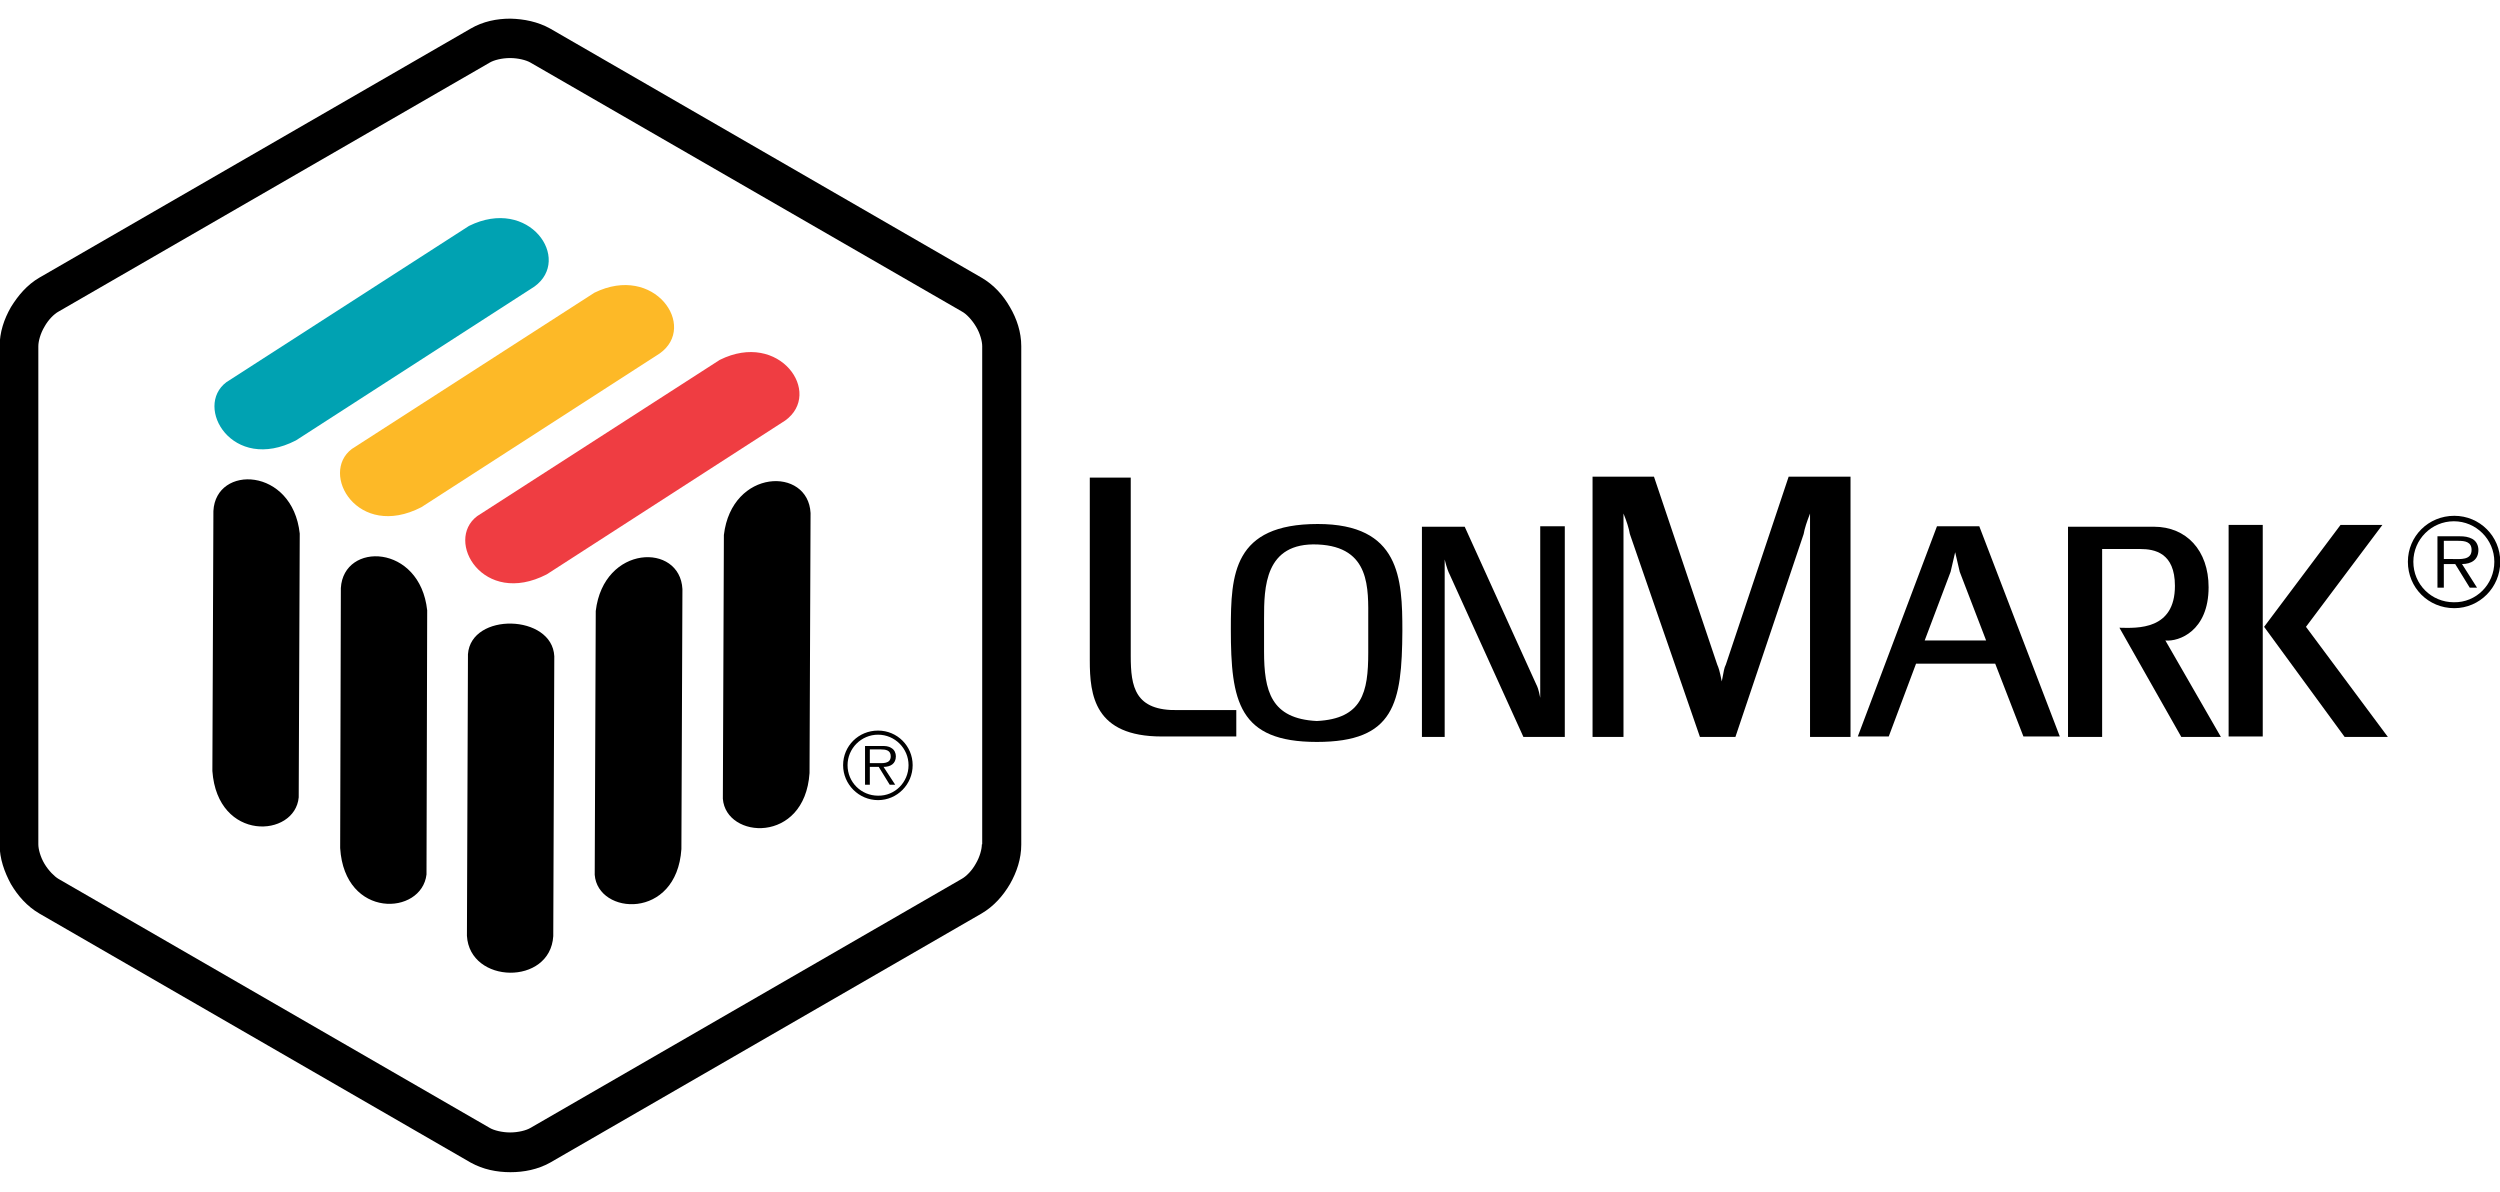 <?xml version="1.0" encoding="UTF-8" standalone="no"?>
<!-- Created with Inkscape (http://www.inkscape.org/) -->

<svg
   width="1069.27"
   height="510"
   id="svg4375"
   version="1.1"
   inkscape:version="1.4.2 (f4327f4, 2025-05-13)"
   sodipodi:docname="LonMark_International_Logo_v2.svg"
   xmlns:inkscape="http://www.inkscape.org/namespaces/inkscape"
   xmlns:sodipodi="http://sodipodi.sourceforge.net/DTD/sodipodi-0.dtd"
   xmlns="http://www.w3.org/2000/svg"
   xmlns:svg="http://www.w3.org/2000/svg"
   xmlns:rdf="http://www.w3.org/1999/02/22-rdf-syntax-ns#"
   xmlns:cc="http://creativecommons.org/ns#"
   xmlns:dc="http://purl.org/dc/elements/1.1/">
  <defs
     id="defs4377">
    <clipPath
       clipPathUnits="userSpaceOnUse"
       id="clipPath140">
      <path
         inkscape:connector-curvature="0"
         d="m 230.43,28.437 47.158,0 0,20.564 -47.158,0 0,-20.564 z"
         id="path142" />
    </clipPath>
  </defs>
  <sodipodi:namedview
     id="base"
     pagecolor="#ffffff"
     bordercolor="#666666"
     borderopacity="1.0"
     inkscape:pageopacity="0.0"
     inkscape:pageshadow="2"
     inkscape:zoom="0.51734446"
     inkscape:cx="513.19773"
     inkscape:cy="271.57921"
     inkscape:document-units="px"
     inkscape:current-layer="layer1"
     showgrid="false"
     fit-margin-top="0"
     fit-margin-left="0"
     fit-margin-right="0"
     fit-margin-bottom="0"
     inkscape:window-width="1920"
     inkscape:window-height="991"
     inkscape:window-x="-9"
     inkscape:window-y="-9"
     inkscape:window-maximized="1"
     inkscape:showpageshadow="0"
     inkscape:pagecheckerboard="0"
     inkscape:deskcolor="#505050" />
  <g
     inkscape:label="Ebene 1"
     inkscape:groupmode="layer"
     id="layer1"
     transform="translate(-247.664,133.353)">
    <g
       id="g1"
       transform="matrix(1.946,0,0,1.946,825.356,-88.495)">
      <path
         d="m 139.663,117.718 -5.8,-15.1 -1,-4.3 -1,4.3 -5.7,15.1 z m -15.4,5.1 -6,16 h -6.8 l 17.4,-46.2 h 9.3 l 17.7,46.2 h -8 l -6.2,-16 z"
         id="path10" />
      <path
         d="m 20.663,99.918 v 39 h -5 V 92.718 h 9.4 l 15.7,34.6 c 0.3,0.6 0.5,1 0.9,3 V 92.618 h 5.4 v 46.3 h -9.1 l -16.2,-35.7 c -0.3,-0.6 -0.6,-1.3 -1.1,-3.3"
         id="path11" />
      <path
         d="m 165.063,138.918 h -7.4 V 92.718 h 18.9 c 7.1,0 12,5.2 12,13.3 0,9.6 -6.5,12 -9.5,11.7 l 12.2,21.2 h -8.7 l -13.6,-24 c 4,0.1 12.2,0.5 12.2,-9.2 0,-7.3 -4.5,-8.1 -7.6,-8.1 h -8.4 v 41.3"
         id="path12" />
      <path
         d="m -48.337,121.118 c 0,6.8 0.9,12.1 10.4,11.9 h 12.8 v 5.8 h -16.4 c -14.8,0 -15.8,-9.1 -15.8,-16.7 V 81.918 h 9 v 39.2"
         id="path13" />
      <path
         d="m -7.437,135.418 c 10,-0.5 11.3,-6.3 11.3,-15 v -7.2 c 0,-6.8 0.6,-16.1 -11.1,-16.6 -11.7,-0.5 -11.8,9.5 -11.8,16.3 v 7.2 c 0,8.7 1.5,14.8 11.6,15.3 m 23.1,3.4 V 92.618 M -7.437,140.018 c -17.2,0 -18.9,-8.9 -18.9,-24.8 0,-12 0.5,-23.1 19.1,-23.1 18.1,0 18.6,12 18.6,23.5 -0.1,15.9 -1.7,24.4 -18.8,24.4"
         id="path14" />
      <rect
         x="192.963"
         y="92.318"
         width="7.5"
         height="46.5"
         id="rect14" />
      <polygon
         points="453.3,458.5 436.5,480.9 454.5,505.1 445,505.1 427.3,480.9 444.1,458.5 "
         id="polygon14"
         transform="translate(-226.537,-366.182)" />
      <path
         d="m 84.563,138.918 15,-44.6 c 0.2,-1.2 0.7,-2.7 1.4,-4.5 v 49.1 h 8.9 V 81.718 H 96.263 l -13.8,41.3 c -0.4,0.8 -0.4,1.2 -0.9,3.7 -0.5,-2.5 -0.7,-3 -1,-3.7 l -13.9,-41.3 h -13.5 v 57.2 h 6.8 V 89.818 c 0.7,1.7 1.2,3.3 1.4,4.5 l 15.4,44.6 h 7.8"
         id="path15" />
      <line
         x1="47.063"
         y1="92.618"
         x2="47.063"
         y2="138.918"
         id="line15" />
      <line
         x1="53.063"
         y1="81.718"
         x2="53.063"
         y2="138.918"
         id="line16" />
      <path
         d="m 242.263,99.818 c 1.6,0 4.1,0.3 4.1,-2 0,-1.8 -1.5,-2 -2.9,-2 h -3.2 v 4 h 2 m 5.3,6.3 h -1.6 l -3.2,-5.2 h -2.5 v 5.2 h -1.4 V 94.818 h 4.9 c 1,0 1.9,0.1 2.8,0.6 0.9,0.5 1.3,1.5 1.3,2.4 0,2.2 -1.6,3.1 -3.6,3.1 z m 3.8,-5.7 c 0,-4.9 -4,-8.9 -8.9,-8.9 -4.9,0 -8.9,4 -8.9,8.9 0,5 4,8.9 8.9,8.9 4.9,0.1 8.9,-3.9 8.9,-8.9 m -19,0 c 0,-5.6 4.5,-10.1 10.2,-10.1 5.6,0 10.1,4.5 10.1,10.1 0,5.6 -4.5,10.2 -10.1,10.2 -5.7,0 -10.2,-4.5 -10.2,-10.2"
         id="path16" />
      <g
         id="g26"
         transform="matrix(0.753,0,0,0.753,-428.795,-72.717)">
        <path
           d="m 349.1,244.3 -0.3,77 c 0.9,11.8 23.9,13.3 25.3,-7.5 l 0.3,-75.9 c -0.7,-13.6 -23,-13 -25.3,6.4"
           id="path1" />
        <path
           d="m 386.5,222.1 -0.3,77 c 0.9,11.8 23.9,13.3 25.3,-7.5 l 0.3,-75.9 c -0.7,-13.6 -23,-13 -25.3,6.4"
           id="path2" />
        <path
           d="m 274.7,237.6 -0.2,75.9 c 1.3,20.8 23.8,19.7 25.2,7.7 l 0.2,-77.1 c -2.1,-19.4 -24.4,-20.1 -25.2,-6.5"
           id="path3" />
        <path
           d="m 237.5,215.1 -0.3,75.9 c 1.5,20.8 24.1,19.5 25.2,7.7 l 0.3,-77 c -2.1,-19.4 -24.5,-20.2 -25.2,-6.6"
           id="path4" />
        <path
           d="m 311.8,256.9 -0.3,82.2 c 0.8,14.1 24.3,14.6 25.2,0.1 l 0.3,-81.7 c -0.6,-12.3 -24.3,-12.9 -25.2,-0.6"
           id="path5" />
        <path
           class="st0"
           d="m 385.3,171 -70.8,45.6 c -9.6,7.2 1.7,26.6 20.3,17 l 69.6,-44.9 c 11.1,-8 -1.6,-26.4 -19.1,-17.7"
           id="path6"
           style="fill:#ef3d42" />
        <path
           class="st1"
           d="M 348.7,151.4 277.9,197 c -9.5,7.2 1.7,26.6 20.3,17 l 69.6,-44.9 c 11.1,-7.9 -1.6,-26.3 -19.1,-17.7"
           id="path7"
           style="fill:#fdb927" />
        <path
           class="st2"
           d="m 312.1,131.9 -70.8,45.6 c -9.6,7.2 1.7,26.6 20.3,17 l 69.6,-44.9 c 11.1,-8 -1.5,-26.4 -19.1,-17.7"
           id="path8"
           style="fill:#00a2b2" />
        <path
           d="m 431.2,288.7 c 1.6,0 4,0.3 4,-2 0,-1.8 -1.5,-2 -2.9,-2 h -3.2 v 4 h 2.1 m 5.3,6.3 h -1.6 l -3.2,-5.2 h -2.6 v 5.2 h -1.4 v -11.3 h 4.9 c 1,0 1.9,0 2.8,0.6 0.9,0.5 1.3,1.5 1.3,2.4 0,2.2 -1.6,3.1 -3.6,3.1 z m 3.9,-5.7 c 0,-4.9 -4,-8.9 -8.9,-8.9 -4.9,0 -8.9,4 -8.9,8.9 0,5 4,8.9 8.9,8.9 4.9,0.1 8.9,-3.9 8.9,-8.9 m -19.1,0 c 0,-5.6 4.5,-10.1 10.2,-10.1 5.6,0 10.1,4.5 10.1,10.1 0,5.6 -4.5,10.2 -10.1,10.2 -5.6,0 -10.2,-4.6 -10.2,-10.2"
           id="path9" />
        <path
           d="m 461.8,312.4 c 0,1.4 -0.6,3.7 -1.8,5.7 -1.1,2 -2.8,3.7 -4.1,4.4 v 0 L 330,395.2 v 0 c -1.2,0.7 -3.5,1.3 -5.9,1.3 -2.3,0 -4.7,-0.6 -5.9,-1.3 v 0 L 192.3,322.5 v 0 c -1.2,-0.7 -2.9,-2.4 -4.1,-4.4 -1.2,-2 -1.8,-4.3 -1.8,-5.7 V 167 c 0,-1.4 0.6,-3.7 1.8,-5.7 1.1,-2 2.8,-3.7 4.1,-4.4 v 0 L 318.2,84.2 v 0 c 1.2,-0.7 3.5,-1.3 5.9,-1.3 2.3,0 4.7,0.6 5.9,1.3 v 0 l 126,72.7 v 0 c 1.3,0.7 2.9,2.4 4.1,4.4 1.2,2 1.8,4.3 1.8,5.7 V 312.4 M 470,155.6 c -2,-3.5 -4.7,-6.5 -8.3,-8.6 v 0 L 335.8,74.3 v 0 c -3.6,-2 -7.6,-2.8 -11.6,-2.9 -4,0 -8,0.8 -11.6,2.9 v 0 L 186.7,147 v 0 c -3.6,2.1 -6.2,5.2 -8.3,8.6 -2,3.5 -3.3,7.3 -3.3,11.5 v 145.4 c 0,4.1 1.4,8 3.3,11.5 2,3.4 4.7,6.5 8.3,8.6 v 0 l 125.9,72.7 v 0 c 3.6,2 7.6,2.8 11.6,2.8 4,0 8,-0.8 11.6,-2.8 v 0 l 125.9,-72.7 v 0 c 3.6,-2.1 6.3,-5.2 8.3,-8.6 2,-3.5 3.3,-7.4 3.3,-11.5 V 167 c 0,-4.1 -1.3,-8 -3.3,-11.4"
           id="path26" />
      </g>
    </g>
  </g>
</svg>
